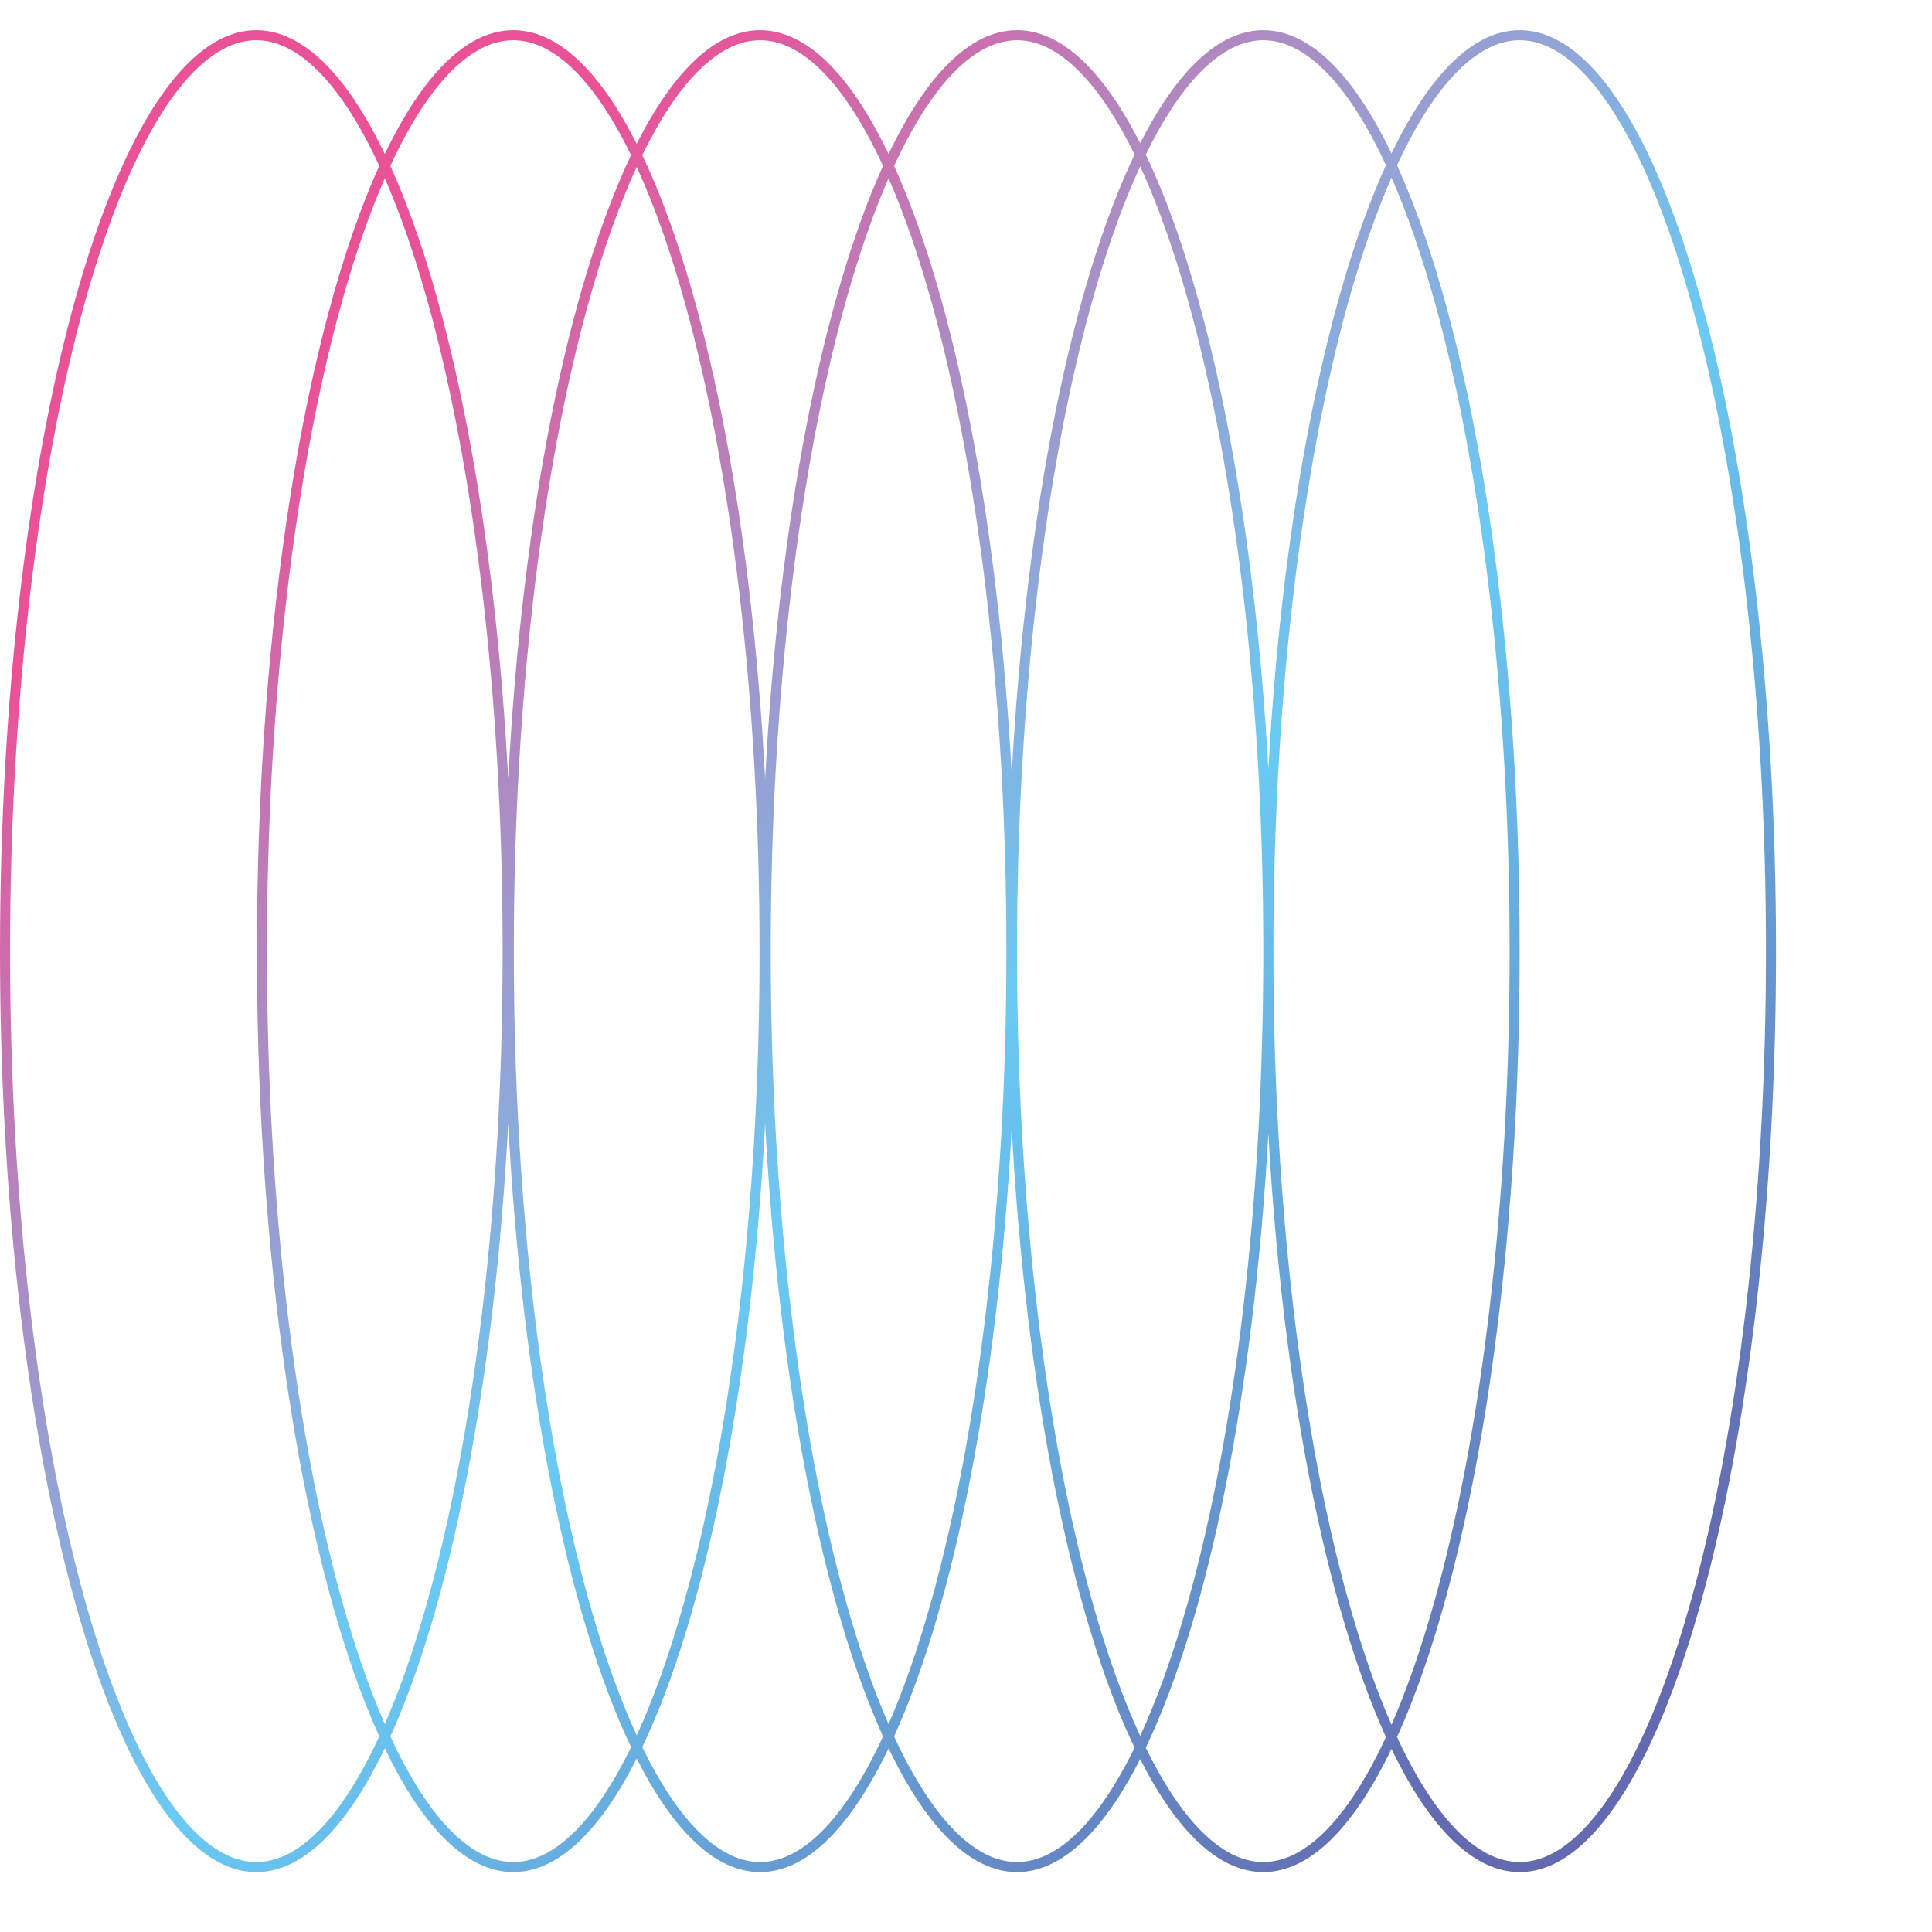 <svg width="192" height="192" viewBox="0 0 192 192" fill="none" xmlns="http://www.w3.org/2000/svg">
<path fill-rule="evenodd" clip-rule="evenodd" d="M25.476 4C22.478 4 19.389 6.193 16.395 10.742C13.428 15.251 10.717 21.841 8.425 30.075C3.845 46.528 1 69.314 1 94.524C1 119.734 3.845 142.521 8.425 158.973C10.717 167.207 13.428 173.797 16.395 178.306C19.389 182.855 22.478 185.048 25.476 185.048C28.473 185.048 31.563 182.855 34.557 178.306C35.639 176.662 36.686 174.742 37.692 172.566C30.397 156.467 25.532 127.536 25.532 94.524C25.532 61.512 30.397 32.582 37.692 16.483C36.686 14.307 35.639 12.386 34.557 10.742C31.563 6.193 28.473 4 25.476 4ZM38.242 15.303C34.488 7.479 30.128 3 25.476 3C11.406 3 2.39545e-06 43.977 0 94.524C-2.02355e-06 145.072 11.406 186.048 25.476 186.048C30.128 186.048 34.488 181.569 38.242 173.745C41.995 181.569 46.356 186.048 51.008 186.048C55.455 186.048 59.635 181.956 63.273 174.763C66.912 181.956 71.092 186.048 75.538 186.048C80.19 186.048 84.551 181.569 88.305 173.745C92.058 181.569 96.419 186.048 101.071 186.048C105.506 186.048 109.677 181.976 113.309 174.816C116.941 181.976 121.112 186.048 125.547 186.048C130.187 186.048 134.538 181.591 138.285 173.804C142.032 181.591 146.383 186.048 151.023 186.048C165.093 186.048 176.499 145.072 176.499 94.524C176.499 43.977 165.093 3 151.023 3C146.383 3 142.032 7.457 138.285 15.245C134.538 7.457 130.187 3 125.547 3C121.112 3 116.941 7.072 113.309 14.233C109.677 7.072 105.506 3 101.071 3C96.419 3 92.058 7.479 88.305 15.303C84.551 7.479 80.19 3 75.538 3C71.092 3 66.912 7.092 63.273 14.286C59.635 7.092 55.455 3 51.008 3C46.356 3 41.995 7.479 38.242 15.303ZM38.242 17.707C36.698 21.245 35.26 25.395 33.957 30.075C29.378 46.528 26.532 69.314 26.532 94.524C26.532 119.734 29.378 142.521 33.957 158.973C35.26 163.654 36.698 167.803 38.242 171.341C39.786 167.803 41.224 163.654 42.526 158.973C47.106 142.521 49.952 119.734 49.952 94.524C49.952 69.314 47.106 46.528 42.527 30.075C41.224 25.395 39.786 21.245 38.242 17.707ZM38.792 172.566C39.798 174.742 40.845 176.662 41.927 178.306C44.921 182.855 48.011 185.048 51.008 185.048C54.006 185.048 57.095 182.855 60.089 178.306C60.991 176.936 61.868 175.374 62.718 173.632C56.46 160.515 51.9 138.088 50.507 111.637C49.152 137.384 44.794 159.319 38.792 172.566ZM50.507 77.412C49.152 51.664 44.794 29.73 38.792 16.483C39.798 14.307 40.845 12.386 41.927 10.742C44.921 6.193 48.011 4 51.008 4C54.006 4 57.095 6.193 60.089 10.742C60.991 12.112 61.868 13.674 62.718 15.416C56.46 28.534 51.9 50.96 50.507 77.412ZM58.488 30.075C59.93 24.892 61.539 20.36 63.273 16.588C65.007 20.36 66.616 24.892 68.059 30.075C72.639 46.528 75.484 69.314 75.484 94.524C75.484 119.734 72.639 142.521 68.059 158.973C66.616 164.156 65.007 168.688 63.273 172.46C61.539 168.688 59.93 164.156 58.488 158.973C53.908 142.521 51.062 119.734 51.062 94.524C51.062 69.314 53.908 46.528 58.488 30.075ZM66.457 178.306C65.556 176.936 64.678 175.374 63.828 173.632C70.086 160.515 74.647 138.088 76.039 111.637C77.395 137.385 81.752 159.319 87.755 172.566C86.749 174.742 85.701 176.662 84.619 178.306C81.626 182.855 78.536 185.048 75.538 185.048C72.541 185.048 69.451 182.855 66.457 178.306ZM63.828 15.416C70.086 28.534 74.647 50.96 76.039 77.411C77.395 51.664 81.752 29.73 87.755 16.483C86.749 14.307 85.701 12.386 84.619 10.742C81.626 6.193 78.536 4 75.538 4C72.541 4 69.451 6.193 66.457 10.742C65.556 12.112 64.678 13.674 63.828 15.416ZM88.305 17.707C86.761 21.245 85.323 25.395 84.02 30.075C79.44 46.528 76.595 69.314 76.595 94.524C76.595 119.734 79.44 142.521 84.02 158.973C85.323 163.654 86.761 167.803 88.305 171.341C89.848 167.803 91.286 163.654 92.589 158.973C97.169 142.521 100.014 119.734 100.014 94.524C100.014 69.314 97.169 46.528 92.589 30.075C91.286 25.395 89.848 21.245 88.305 17.707ZM88.854 172.566C89.86 174.742 90.908 176.662 91.99 178.306C94.983 182.855 98.073 185.048 101.071 185.048C104.068 185.048 107.158 182.855 110.152 178.306C111.044 176.951 111.912 175.408 112.753 173.688C106.522 160.662 101.968 138.41 100.543 112.141C99.157 137.671 94.818 159.405 88.854 172.566ZM100.543 76.907C99.157 51.378 94.818 29.643 88.854 16.483C89.86 14.307 90.908 12.386 91.99 10.742C94.983 6.193 98.073 4 101.071 4C104.068 4 107.158 6.193 110.152 10.742C111.044 12.097 111.912 13.641 112.753 15.36C106.522 28.387 101.968 50.638 100.543 76.907ZM141.942 178.306C140.871 176.678 139.832 174.778 138.835 172.627C146.145 156.54 151.023 127.578 151.023 94.524C151.023 61.47 146.145 32.508 138.835 16.422C139.832 14.271 140.871 12.371 141.942 10.742C144.936 6.193 148.026 4 151.023 4C154.021 4 157.11 6.193 160.104 10.742C163.071 15.251 165.782 21.841 168.074 30.075C172.654 46.528 175.499 69.314 175.499 94.524C175.499 119.734 172.654 142.521 168.074 158.973C165.782 167.207 163.071 173.797 160.104 178.306C157.11 182.855 154.021 185.048 151.023 185.048C148.026 185.048 144.936 182.855 141.942 178.306ZM142.598 30.075C141.287 25.366 139.839 21.195 138.285 17.643C136.731 21.195 135.283 25.366 133.973 30.075C129.393 46.528 126.547 69.314 126.547 94.524C126.547 119.734 129.393 142.521 133.972 158.973C135.283 163.682 136.731 167.853 138.285 171.405C139.839 167.853 141.287 163.682 142.598 158.973C147.177 142.521 150.023 119.734 150.023 94.524C150.023 69.314 147.177 46.528 142.598 30.075ZM134.628 10.742C135.7 12.371 136.738 14.271 137.735 16.422C131.797 29.488 127.464 51.05 126.047 76.399C124.59 50.351 120.056 28.302 113.864 15.36C114.705 13.641 115.574 12.097 116.466 10.742C119.46 6.193 122.549 4 125.547 4C128.545 4 131.634 6.193 134.628 10.742ZM137.735 172.627C131.797 159.56 127.464 137.999 126.047 112.649C124.59 138.697 120.056 160.746 113.864 173.688C114.705 175.408 115.574 176.951 116.466 178.306C119.46 182.855 122.549 185.048 125.547 185.048C128.545 185.048 131.634 182.855 134.628 178.306C135.7 176.678 136.738 174.778 137.735 172.627ZM113.309 16.53C111.564 20.313 109.946 24.865 108.496 30.075C103.917 46.528 101.071 69.314 101.071 94.524C101.071 119.734 103.917 142.521 108.496 158.973C109.946 164.183 111.564 168.735 113.309 172.518C115.053 168.735 116.671 164.183 118.121 158.973C122.701 142.521 125.546 119.734 125.546 94.524C125.546 69.314 122.701 46.528 118.121 30.075C116.671 24.865 115.053 20.313 113.309 16.53Z" fill="url(#paint0_linear_1_2)"/>
<defs>
<linearGradient id="paint0_linear_1_2" x1="35.5" y1="34.5" x2="162" y2="163.5" gradientUnits="userSpaceOnUse">
<stop stop-color="#EA5297"/>
<stop offset="0.51" stop-color="#5BC5F2" stop-opacity="0.91"/>
<stop offset="1" stop-color="#636AAF"/>
</linearGradient>
</defs>
</svg>
